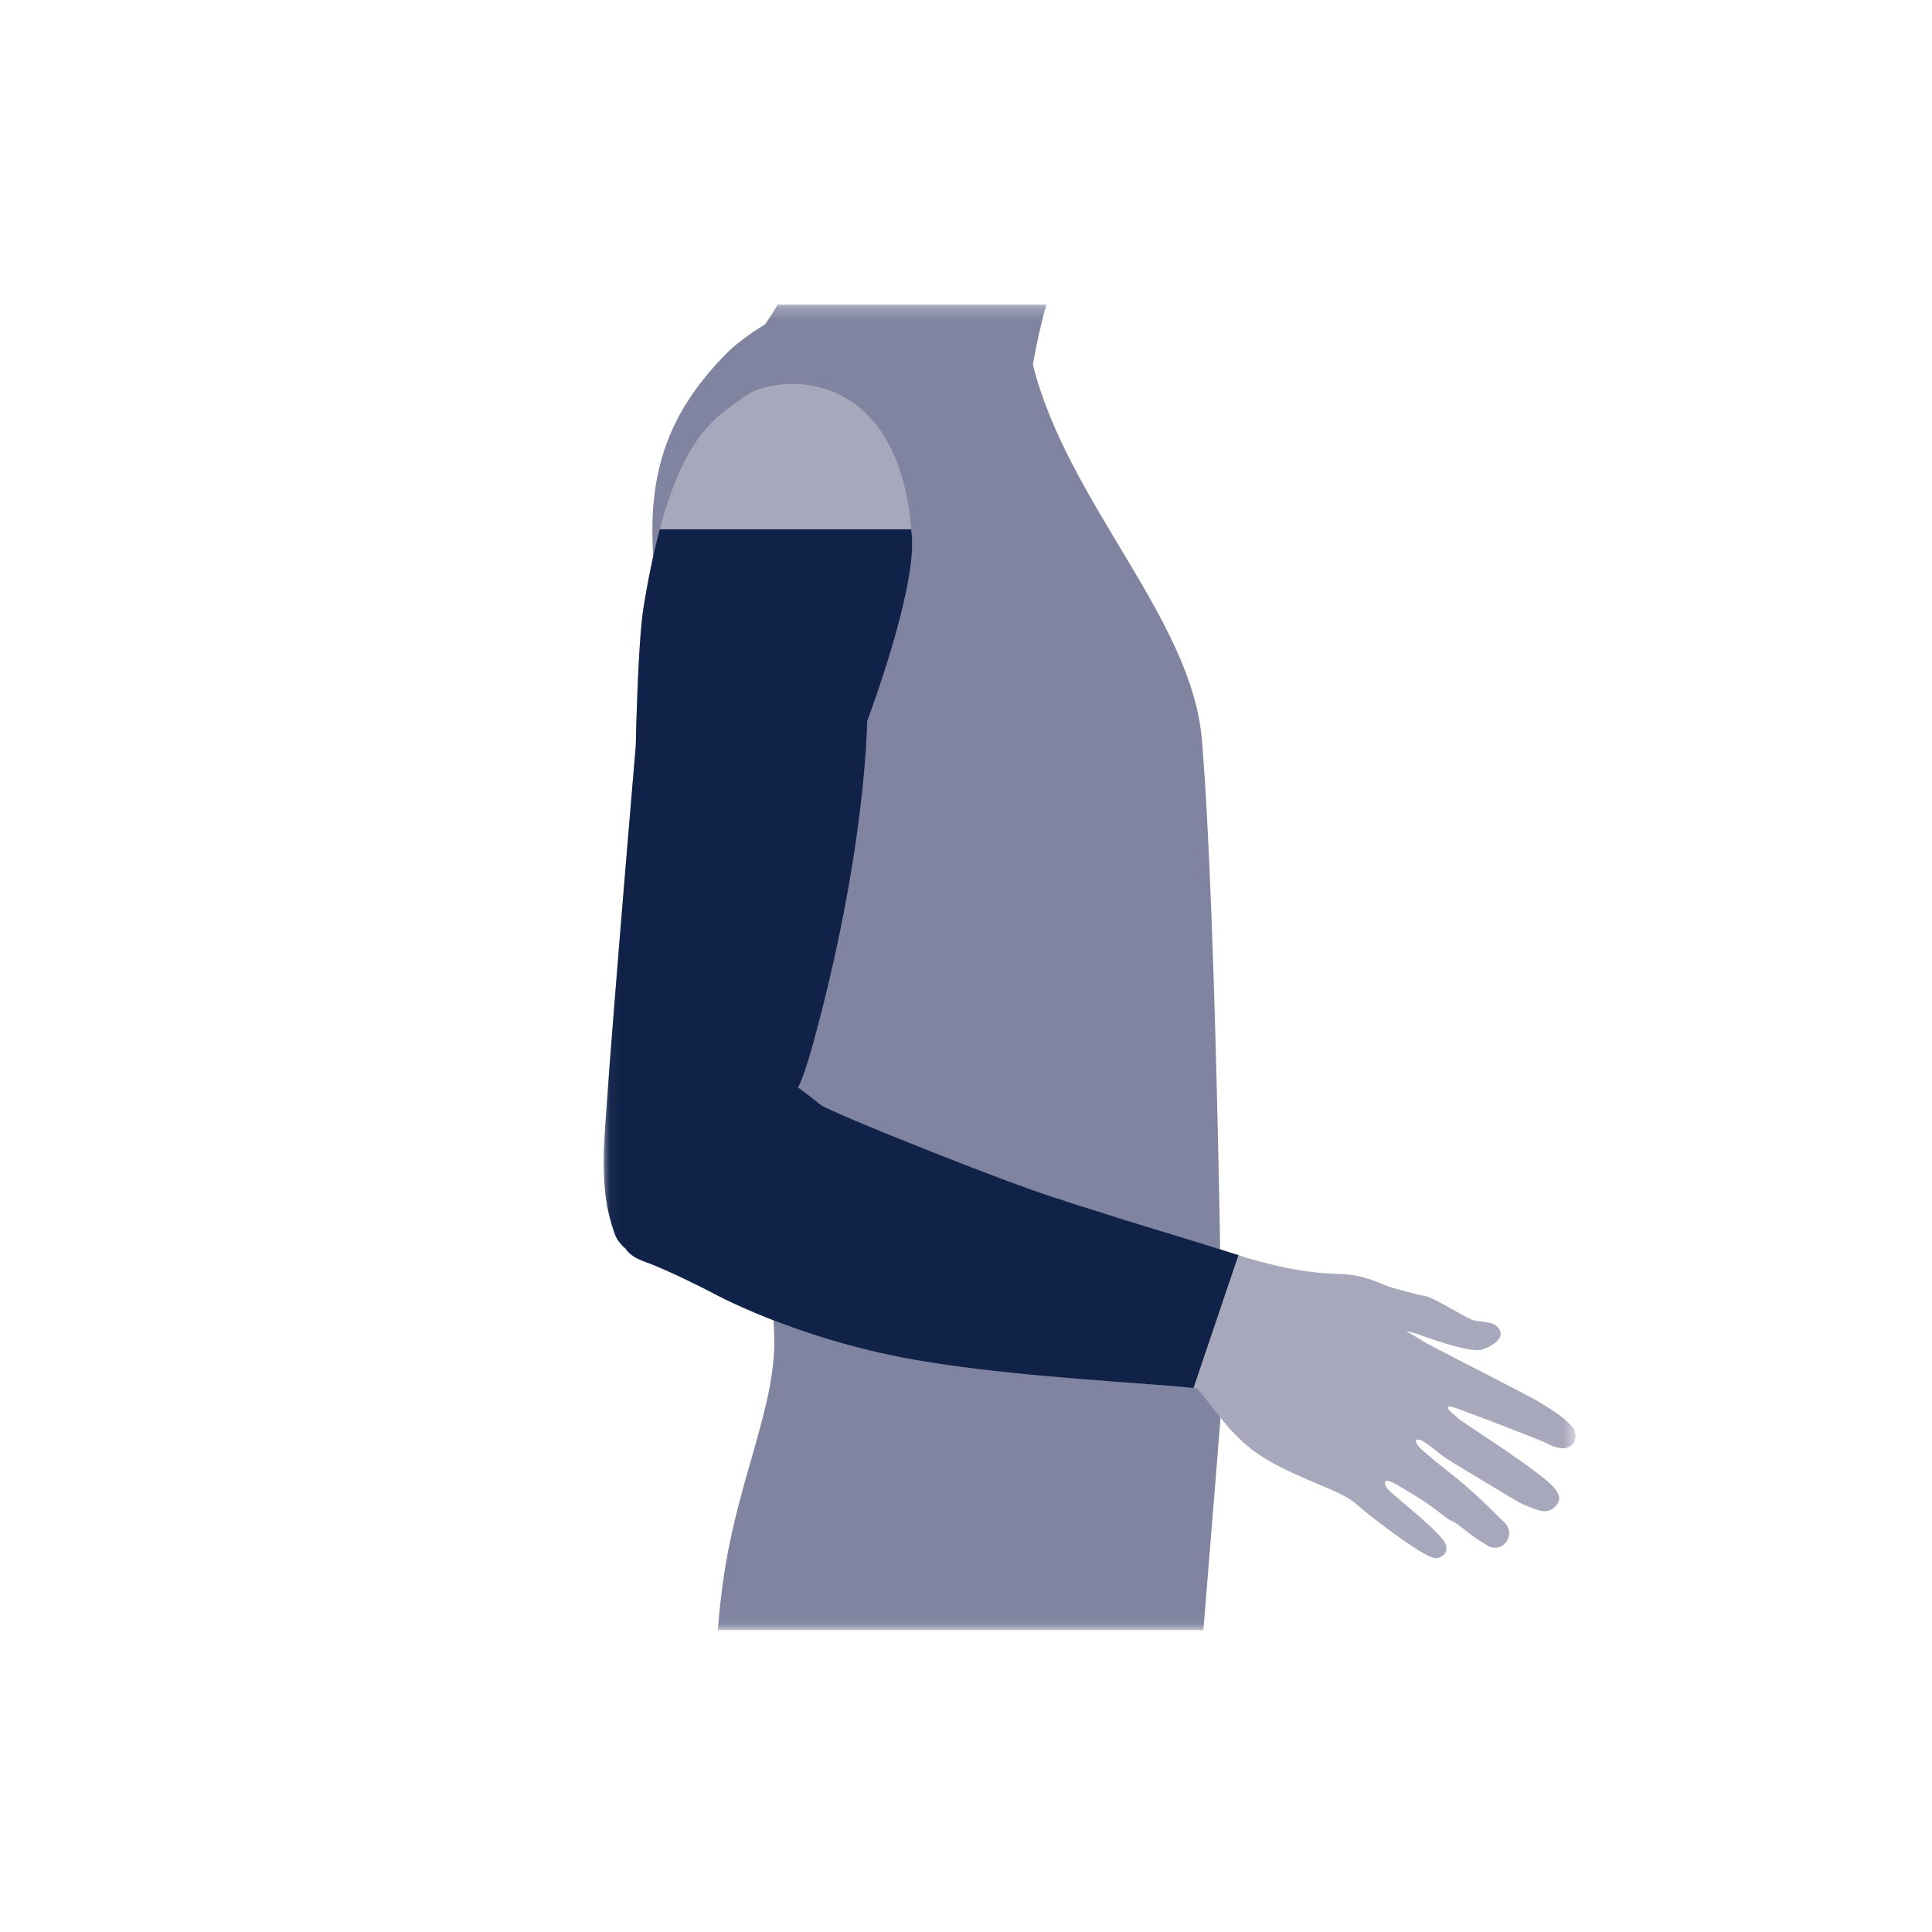 <?xml version="1.0" encoding="UTF-8"?>
<svg width="160px" height="160px" viewBox="0 0 160 160" version="1.1" xmlns="http://www.w3.org/2000/svg" xmlns:xlink="http://www.w3.org/1999/xlink">
    <!-- Generator: Sketch 53.2 (72643) - https://sketchapp.com -->
    <title>armsleeve</title>
    <desc>Created with Sketch.</desc>
    <defs>
        <polygon id="path-1" points="0.053 0.224 80.482 0.224 80.482 109.947 0.053 109.947"></polygon>
    </defs>
    <g id="armsleeve" stroke="none" stroke-width="1" fill="none" fill-rule="evenodd">
        <g id="180706_BSN_JOBST_Lengthtypes_Armsleeve" transform="translate(50, 25)">
            <mask id="mask-2" fill="white">
                <use xlink:href="#path-1"></use>
            </mask>
            <g id="Clip-2"></g>
            <path d="M5.733,46.386 C6.692,50.437 12.35,70.899 12.996,73.325 C13.644,75.752 13.833,79.539 14.109,85.338 C14.385,91.139 11.282,96.983 10.005,105.141 C9.738,106.849 9.562,108.466 9.45,110 L49.66,110 C50.407,100.801 51.168,91.396 51.197,90.901 C51.249,89.92 50.787,51 49.533,36.239 C48.68,26.192 38.392,16.613 35.536,5.187 C35.817,3.609 36.186,1.871 36.659,0.224 L14.402,0.224 C14.062,0.816 13.707,1.371 13.346,1.873 C12.158,2.603 11.004,3.412 10.081,4.352 C5.576,8.95 3.81,13.616 4.048,20.056 C4.188,23.83 4.776,42.336 5.733,46.386" id="Fill-1" fill="#8084A0" mask="url(#mask-2)"></path>
            <path d="M74.55,101.044 C75.67,102.07 74.43,103.77 73.14,102.97 C72.077,102.312 72.104,102.32 71.122,101.55 C69.883,100.582 70.608,101.346 69.37,100.377 C68.423,99.636 67.419,98.975 66.378,98.375 C66.012,98.165 65.661,97.919 65.272,97.75 C64.733,97.515 64.515,97.637 64.838,98.205 C65.083,98.632 68.2,100.954 69.443,102.436 C70.344,103.511 69.29,104.176 68.746,104.02 C68.521,103.954 68.276,103.852 68.015,103.709 C66.422,102.836 63.295,100.435 62.19,99.456 C60.998,98.404 57.339,97.433 54.454,95.592 C51.889,93.954 50.417,91.393 49.122,89.975 C48.514,89.91 47.799,89.844 47.004,89.777 C41.554,89.346 32.516,88.818 25.612,87.588 C15.703,85.824 8.878,82.004 8.878,82.004 C8.878,82.004 5.471,80.231 3.478,79.521 C2.568,79.198 2.1,78.843 1.81,78.411 C1.375,78.05 1.044,77.604 0.862,77.048 C0.358,75.525 -0.082,73.923 0.013,70.258 C0.107,66.595 2.654,36.744 2.654,36.744 C2.654,36.744 2.82,28.265 3.286,25.368 C5.609,10.945 9.232,9.729 11.605,7.873 C13.977,6.017 24.598,4.819 25.527,19.525 C25.819,24.143 21.816,34.727 21.816,34.727 C21.816,34.727 21.749,45.347 17.38,61.274 C16.674,63.842 16.262,64.773 16.083,65.071 C16.148,65.043 17.828,66.392 17.945,66.479 C18.546,67.044 34.834,73.549 38.188,74.442 L38.123,74.445 L43.269,76.074 C46.28,77.004 49.306,77.897 52.305,78.866 C55.133,79.778 57.951,80.436 60.944,80.505 C62.928,80.551 64.268,81.28 64.81,81.48 C65.594,81.769 67.486,82.235 68.134,82.364 C68.783,82.496 71.059,83.936 71.835,84.27 C72.442,84.534 73.432,84.366 73.937,84.819 C74.886,85.67 73.663,86.463 72.741,86.767 C71.689,87.116 67.395,85.481 67.276,85.437 C67.218,85.415 66.869,85.328 66.46,85.237 C66.975,85.531 67.526,85.859 68.13,86.237 C68.53,86.487 76.859,90.702 77.517,91.141 C78.05,91.496 79.386,92.2 80.201,93.151 C80.917,93.986 80.277,95.72 78.131,94.545 C77.715,94.318 75.534,93.507 74.887,93.24 C74.391,93.034 71.794,92.063 70.616,91.623 C70.283,91.497 69.933,91.443 69.92,91.522 C69.874,91.839 70.493,92.168 70.721,92.432 C70.95,92.693 75.885,95.771 78.065,97.596 C79.412,98.724 79.264,99.282 78.786,99.779 C78.474,100.104 78.009,100.228 77.576,100.114 C77.344,100.054 77.086,99.978 76.877,99.89 C75.744,99.424 75.975,99.53 74.93,98.902 C73.423,97.997 71.913,97.095 70.41,96.177 C69.994,95.922 69.581,95.656 69.194,95.357 C68.873,95.11 68.57,94.839 68.235,94.613 C68.028,94.474 67.639,94.178 67.366,94.228 C67.111,94.273 67.363,94.626 67.439,94.724 C67.643,94.988 67.918,95.199 68.167,95.416 C68.91,96.063 69.69,96.66 70.456,97.277 C71.238,97.907 71.98,98.578 72.721,99.253 L74.55,101.044" id="Fill-3" fill="#A8A8BC" mask="url(#mask-2)"></path>
            <path d="M52.305,78.866 C49.306,77.897 46.28,77.004 43.269,76.074 L38.123,74.445 L38.188,74.442 C34.834,73.549 18.546,67.044 17.945,66.479 C17.828,66.392 16.148,65.043 16.083,65.071 C16.262,64.773 16.674,63.842 17.38,61.274 C18.267,58.041 18.974,55.033 19.541,52.281 C21.492,42.829 21.771,36.482 21.81,35.042 C21.81,35.04 21.81,35.038 21.81,35.035 C21.813,34.933 21.814,34.86 21.815,34.808 C21.815,34.802 21.815,34.802 21.815,34.796 C21.816,34.755 21.816,34.727 21.816,34.727 C21.816,34.727 25.819,24.143 25.527,19.525 C25.512,19.287 25.487,19.065 25.467,18.836 L4.64,18.836 C4.157,20.647 3.7,22.794 3.286,25.368 C2.974,27.308 2.797,31.743 2.714,34.467 L2.713,34.467 C2.705,34.729 2.698,34.969 2.692,35.196 C2.666,36.133 2.654,36.744 2.654,36.744 C2.654,36.744 2.623,37.106 2.57,37.726 C2.531,38.19 2.48,38.792 2.417,39.535 C2.412,39.59 2.408,39.652 2.402,39.708 C2.357,40.251 2.306,40.85 2.251,41.507 C2.248,41.533 2.246,41.562 2.244,41.588 C2.186,42.277 2.123,43.019 2.058,43.808 C2.048,43.923 2.038,44.044 2.028,44.161 C1.969,44.883 1.905,45.632 1.841,46.413 C1.83,46.532 1.821,46.652 1.811,46.772 C1.743,47.589 1.674,48.427 1.602,49.286 C1.595,49.382 1.587,49.478 1.579,49.574 C1.506,50.457 1.432,51.353 1.358,52.257 C1.358,52.266 1.357,52.274 1.356,52.281 C0.712,60.157 0.06,68.438 0.012,70.258 C-0.082,73.923 0.358,75.525 0.862,77.048 C1.043,77.604 1.375,78.05 1.81,78.411 C2.1,78.843 2.568,79.198 3.478,79.521 C5.471,80.231 8.878,82.004 8.878,82.004 C8.878,82.004 15.702,85.824 25.612,87.588 C32.516,88.818 41.554,89.346 47.004,89.777 C47.685,89.835 48.293,89.891 48.84,89.947 L52.562,78.946 C52.477,78.918 52.391,78.893 52.305,78.866" id="Fill-4" fill="#102248" mask="url(#mask-2)"></path>
        </g>
    </g>
</svg>